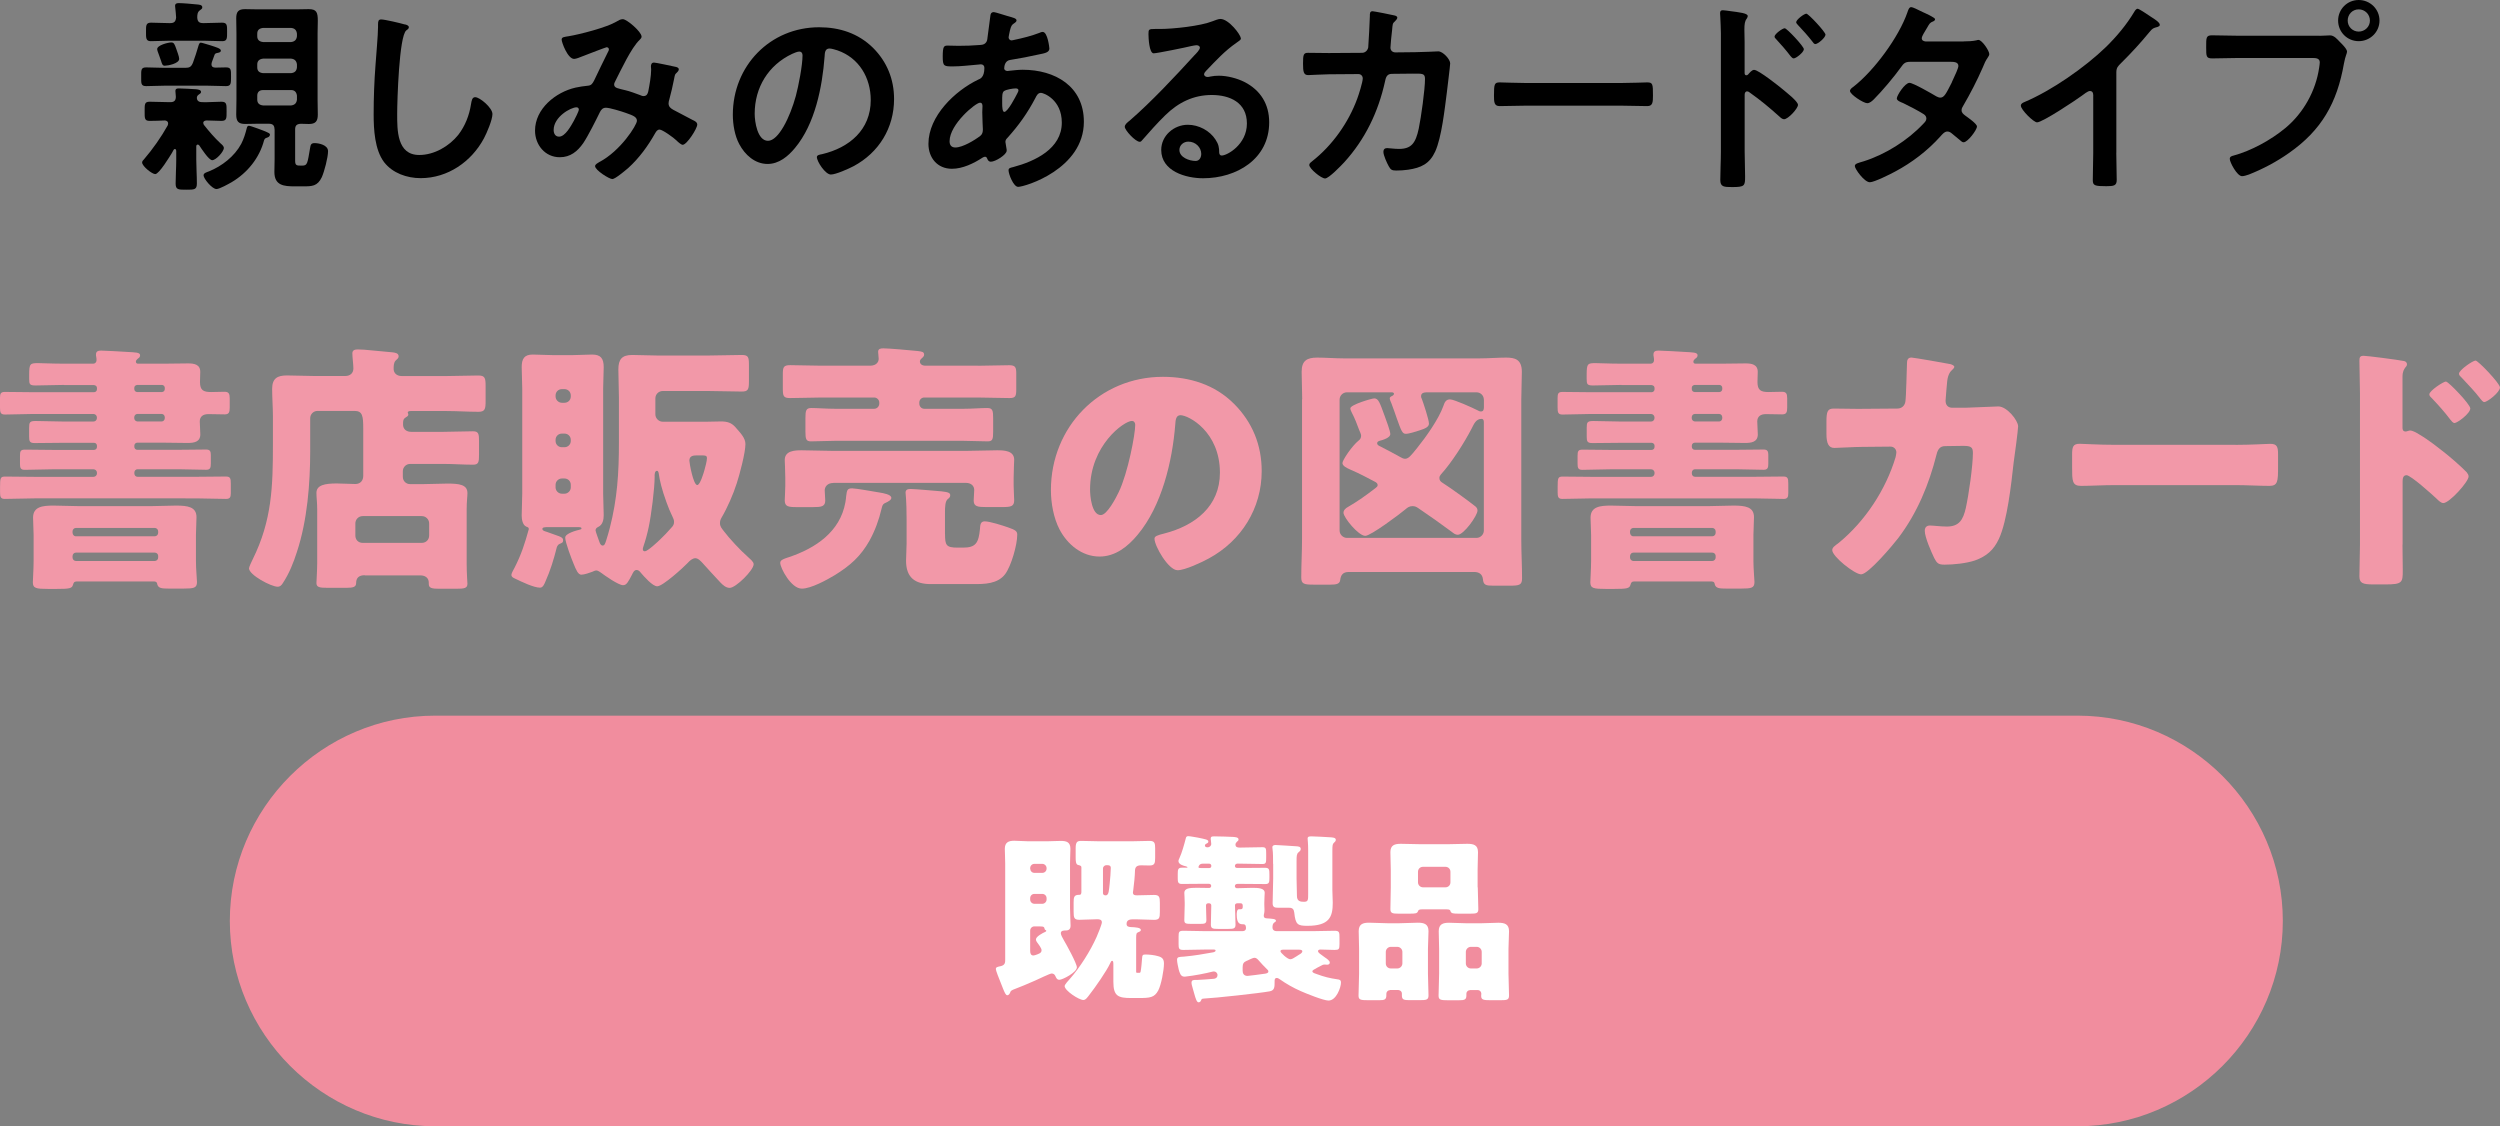 <?xml version="1.0" encoding="UTF-8"?><svg id="_レイヤー_2" xmlns="http://www.w3.org/2000/svg" viewBox="0 0 456.65 205.72"><rect x="0" y="0" width="456.65" height="205.72" fill="#808080" stroke="none"/><defs><style>.cls-1{fill:#f18d9e;}.cls-2{fill:#fff;}.cls-3{fill:#f298a8;}</style></defs><g id="_文字"><path d="M36.69,7.79c.19,0,1.48.42,1.75.49,1.03.34,1.9.57,1.9.95,0,.34-.34.38-.72.46-.19.04-.34.11-.42.3-.19.46-.3.87-.49,1.33-.04.11-.08.3-.08.42,0,.46.3.61.72.61.65,0,1.29-.04,1.94-.04.95,0,.91.49.91,1.71s0,1.71-.91,1.71c-1.14,0-2.24-.08-3.38-.08h-7.87c-1.1,0-2.24.08-3.34.08-.99,0-.91-.53-.91-1.71s-.08-1.71.91-1.71c1.1,0,2.24.08,3.34.08h3.8c.8,0,1.1-.19,1.41-.95.38-.99.68-2.01.99-3.04.08-.23.15-.61.46-.61ZM36.12,26.41c-.19,0-.27.15-.27.34v2.39c0,1.44.11,2.89.11,4.37,0,1.14-.46,1.14-1.94,1.14s-1.94,0-1.94-1.14c0-1.41.11-2.85.11-4.25v-1.75c-.04-.11-.08-.3-.23-.3-.23,0-.3.27-.53.68-.42.68-2.36,3.91-3.08,3.91-.57,0-2.39-1.44-2.39-2.13,0-.23.19-.42.34-.57,1.6-1.86,3.15-4.07,4.33-6.19.04-.15.08-.23.08-.38,0-.34-.27-.49-.57-.53-.87.04-1.98.08-2.81.08-.95,0-.91-.49-.91-1.75s-.04-1.75.91-1.75c1.22,0,2.39.08,3.61.08h.19c.68,0,.99-.3.99-.99,0-.19-.08-.84-.08-1.03,0-.46.3-.49.65-.49.61,0,2.43.11,3.12.15.3.04.91.08.91.49,0,.23-.15.3-.38.46-.23.15-.38.34-.38.61,0,.61.46.8.95.8,1.18.04,2.36-.08,3.53-.08.99,0,.95.49.95,1.75s.04,1.75-.95,1.75c-.19,0-2.43-.08-2.74-.08-.27.04-.57.11-.57.46,0,.15.08.23.11.34.99,1.25,1.94,2.36,3.08,3.42.23.19.57.49.57.8,0,.68-1.44,2.24-2.13,2.24-.61,0-1.98-2.13-2.36-2.7-.08-.08-.15-.15-.3-.15ZM37.11,4.22h.23c1.1,0,2.2-.08,3.23-.08.95,0,.91.53.91,1.67s.04,1.71-.87,1.71c-1.1,0-2.2-.08-3.27-.08h-6.53c-1.1,0-2.17.08-3.27.08-.91,0-.87-.61-.87-1.71s-.04-1.67.91-1.67c1.03,0,2.13.08,3.23.08h.3c.72,0,.99-.3,1.06-1.03-.04-.57-.08-1.14-.15-1.71,0-.11-.04-.27-.04-.38,0-.46.3-.53.68-.53.72,0,2.43.15,3.19.23.42.04,1.1.04,1.1.53,0,.27-.15.34-.46.57-.42.3-.46.8-.46,1.29.04.76.34,1.03,1.06,1.03ZM30.16,12.01c-.46,0-.53-.19-.76-.95-.11-.34-.27-.76-.46-1.29-.08-.19-.23-.61-.23-.8,0-.72,2.01-1.22,2.58-1.22.49,0,.61.34.91,1.18.15.46.53,1.41.53,1.82,0,.87-2.09,1.25-2.58,1.25ZM48.24,25.61c-.84,3.23-3.04,5.96-5.93,7.67-.53.3-2.2,1.25-2.77,1.25-.8,0-2.36-1.9-2.36-2.51,0-.42.61-.57.99-.72,2.36-.95,4.67-2.74,5.89-5.02.49-.95.76-1.86,1.03-2.93.04-.19.15-.38.38-.38.3,0,2.85.95,3.23,1.14.27.11.61.27.61.46,0,.34-.27.49-.53.57-.3.11-.42.15-.53.46ZM50.14,23.63c0-.72-.3-1.03-1.06-1.03h-1.98c-.76,0-1.52.04-2.32.04-1.22,0-1.63-.46-1.63-1.71,0-.87.04-1.79.04-2.7V6.08c0-.91-.04-1.82-.04-2.74,0-1.18.38-1.67,1.6-1.67.8,0,1.56.04,2.36.04h6.99c.76,0,1.52-.04,2.28-.04,1.44,0,1.67.57,1.67,2.13,0,.61-.04,1.37-.04,2.28v12.16c0,.91.04,1.82.04,2.7,0,1.22-.42,1.71-1.63,1.71-.49,0-.99-.04-1.48-.04-.76.04-1.03.34-1.03,1.03v5.74c0,.84.3.87,1.03.87h.27c.95,0,.95-.38,1.44-3.27.08-.53.19-.84.8-.84.8,0,2.47.34,2.47,1.48s-.68,3.72-1.14,4.75c-.8,1.67-1.79,1.67-3.46,1.67h-1.48c-1.98,0-3.72-.15-3.72-2.62,0-.8.04-1.6.04-2.36v-5.43ZM54.24,6.16c-.08-.68-.42-.99-1.06-1.06h-5.13c-.68.08-1.06.38-1.06,1.06v.46c0,.65.38.99,1.06,1.06h5.13c.65-.08.99-.42,1.06-1.06v-.46ZM48.05,10.71c-.68.08-1.06.42-1.06,1.06v.53c0,.68.38.99,1.06,1.06h5.13c.65-.08.99-.38,1.06-1.06v-.53c-.08-.65-.42-.99-1.06-1.06h-5.13ZM48.05,16.45c-.68,0-1.06.38-1.06,1.03v.72c0,.65.38.99,1.06,1.06h5.13c.65-.08.99-.42,1.06-1.06v-.72c-.08-.65-.42-1.03-1.06-1.03h-5.13Z"/><path d="M73.92,4.45c.27.04.76.19.76.53,0,.27-.23.38-.46.57-1.33.99-1.67,13.03-1.67,15.2,0,2.96-.08,7.56,4.03,7.56,2.74,0,5.47-1.6,7.14-3.69,1.25-1.63,2.01-3.57,2.32-5.62.11-.61.19-1.25.76-1.25.84,0,3.15,1.94,3.15,3.08,0,1.06-1.03,3.46-1.56,4.45-2.28,4.26-6.61,7.26-11.55,7.26-2.51,0-5.13-.91-6.69-2.93-1.71-2.28-1.9-5.96-1.9-8.74,0-3,.11-6,.34-9,.11-1.75.46-5.4.46-6.95v-.42c0-.57.04-.95.57-.95.65,0,3.53.68,4.29.91Z"/><path d="M117.2,6.65c0,.27-.19.46-.38.65-1.52,1.44-3.38,5.47-4.41,7.48-.11.23-.23.42-.23.65,0,.68.76.72,2.09,1.06.68.15,1.94.61,2.62.87.19.08.42.19.65.19.57,0,.76-.38.87-.84.23-1.14.53-2.85.53-3.99,0-.19-.04-.38-.04-.57,0-.38.11-.72.57-.72.3,0,3.38.65,3.84.76.27.04.68.15.68.49,0,.27-.3.53-.61.84-.11.11-.23.76-.27.99-.23,1.22-.53,2.43-.84,3.61-.08.23-.15.53-.15.76,0,.61.38.91.87,1.18.76.38,3,1.6,3.53,1.86.34.15.84.38.84.84,0,.72-1.9,3.69-2.66,3.69-.27,0-.84-.49-1.14-.8-.49-.49-2.55-1.98-3.08-1.98-.42,0-.61.34-.8.65-1.33,2.36-2.93,4.56-4.94,6.38-.46.38-2.36,2.01-2.89,2.01-.57,0-3.15-1.63-3.15-2.36,0-.34.49-.57.72-.72,3.95-2.05,6.92-6.8,6.92-7.56,0-.68-.61-.95-2.01-1.44-.76-.27-2.92-.95-3.65-.95-.57,0-.87.34-1.1.8-.72,1.48-2.17,4.37-3.04,5.66-1.06,1.52-2.36,2.58-4.29,2.58-2.7,0-4.52-2.28-4.52-4.86,0-3.99,3.76-7.03,7.41-7.86.72-.15,1.44-.27,2.2-.34.72-.04.91-.46,1.18-.95.84-1.71,1.63-3.46,2.51-5.17.11-.19.19-.34.19-.53,0-.27-.23-.38-.42-.38-.11,0-3.19,1.18-4.45,1.67-.38.15-1.1.46-1.48.46-1.18,0-2.28-3.04-2.28-3.53s.57-.49,1.25-.61c2.09-.34,6.95-1.6,8.74-2.66.34-.19.72-.46,1.18-.46.76,0,3.42,2.32,3.42,3.15ZM105.31,19.6c-1.06,0-4.18,1.75-4.18,4.14,0,.65.3,1.22.99,1.22,1.14,0,2.2-2.01,2.7-2.89.19-.34.91-1.75.91-2.05,0-.19-.11-.42-.42-.42Z"/><path d="M159.47,8.74c2.55,2.55,3.84,5.74,3.84,9.35,0,5.28-2.77,9.8-7.41,12.27-.87.46-3.23,1.52-4.14,1.52-.99,0-2.55-2.36-2.55-3.19,0-.38.57-.46.95-.53,4.98-1.18,8.89-4.45,8.89-9.88,0-4.07-2.13-7.71-6.08-9.08-.34-.11-1.1-.34-1.44-.34-.87,0-.87.84-.91,1.48-.42,5.55-1.75,12.31-5.4,16.68-1.25,1.52-2.93,2.93-5.01,2.93-2.32,0-4.14-1.67-5.17-3.61-.84-1.56-1.18-3.61-1.18-5.4,0-8.89,6.8-15.96,15.77-15.96,3.72,0,7.14,1.1,9.84,3.76ZM144.69,9.84c-4.33,2.05-6.84,6.12-6.84,10.94,0,1.41.49,4.94,2.43,4.94s4.03-4.33,5.09-8.21c.49-1.82,1.22-5.59,1.22-7.41,0-.38-.19-.68-.61-.68-.3,0-.99.27-1.29.42Z"/><path d="M184.05,2.93c1.03.3,1.63.42,1.63.8,0,.23-.23.38-.38.49-.49.3-.61.49-.84,1.41-.04.23-.23,1.03-.23,1.18,0,.3.23.57.53.57.11,0,.46-.08.57-.11,1.44-.3,3.12-.72,4.48-1.25.19-.08.42-.19.65-.19.91,0,1.22,2.89,1.22,3.04,0,.72-.91.87-1.86,1.06-1.48.34-3.84.8-5.36,1.03-.87.15-1.03,1.1-1.03,1.52,0,.34.34.49.61.49.08,0,.19-.04.3-.04.76-.08,1.71-.19,2.47-.19,5.89,0,11.17,3,11.17,9.5,0,8.62-10.75,11.89-12.01,11.89-.84,0-1.75-2.32-1.75-3.04,0-.42.42-.46.84-.57,3.99-1.06,8.89-3.34,8.89-8.13,0-4.22-3.34-5.43-3.8-5.43-.57,0-.8.49-1.03.95-1.44,2.74-3,4.94-5.09,7.26-.23.23-.38.42-.38.76,0,.11.19,1.22.23,1.41v.19c0,.72-2.05,2.01-2.89,2.01-.34,0-.53-.23-.65-.53-.08-.19-.15-.38-.42-.38-.15,0-.27.08-.42.15-1.63,1.06-3.65,2.05-5.62,2.05-2.66,0-4.29-2.01-4.29-4.56,0-5.05,4.83-9.69,9.12-11.74.23-.11,1.1-.3,1.1-2.13,0-.42-.27-.65-.65-.65-.15,0-.68.08-.84.08-1.41.11-2.81.3-4.22.3-1.67,0-1.9,0-1.9-1.79,0-1.9.23-2.01.91-2.01.65,0,1.29.04,1.98.04,1.29,0,2.58-.04,3.88-.15.38-.04.72-.04,1.03-.34s.34-.65.38-1.03c.19-1.33.34-2.66.53-4.03.04-.34.19-.61.61-.61.27,0,2.09.61,2.51.72ZM173.45,25.8c0,.72.34,1.14,1.06,1.14,1.33,0,3.53-1.33,4.56-2.13.38-.3.46-.72.46-1.18,0-.34-.11-1.94-.11-3.12,0-.38.04-.76.04-1.1s-.08-.65-.46-.65c-.8,0-5.55,3.95-5.55,7.03ZM183.44,16.6c-.42.27-.38,1.03-.38,1.86v.46c0,.61.04,1.52.38,1.52.65,0,2.05-2.74,2.36-3.34.08-.15.23-.42.23-.61,0-.27-.27-.34-.49-.34-.53,0-1.67.19-2.09.46Z"/><path d="M226.67,7.03c0,.27-.42.49-.84.8-2.13,1.48-3.72,3.23-5.51,5.09-.15.15-.38.42-.38.65,0,.3.3.49.65.49.15,0,.34-.04.49-.08.49-.11,1.06-.15,1.56-.15,1.52,0,3.31.46,4.67,1.14,2.96,1.52,4.52,4.07,4.52,7.37,0,6.72-5.96,10.22-12.08,10.22-3.15,0-7.64-1.29-7.64-5.17,0-2.62,2.32-4.6,4.86-4.6,1.98,0,3.99,1.06,5.05,2.7.57.87.68,1.44.68,2.43.04.27.15.49.46.49.99,0,4.6-2.01,4.6-5.85s-3.12-5.21-6.42-5.21-6.08,1.33-8.51,3.72c-1.48,1.44-2.85,3-4.22,4.56-.11.15-.23.27-.42.27-.8,0-2.74-2.13-2.74-2.74,0-.46.57-.87.91-1.14,3.91-3.38,8.32-8.09,11.82-11.93.3-.3.99-.99.99-1.37,0-.34-.34-.46-.65-.46-.19,0-.68.11-.91.15-.91.23-6.27,1.33-6.88,1.33-.83,0-.95-2.85-.95-3.5,0-.87.04-.95,1.18-.95h.91c2.43,0,7.41-.53,9.61-1.41.42-.15,1.03-.42,1.44-.42,1.52,0,3.72,2.89,3.72,3.53ZM217.06,25.87c-.84,0-1.63.61-1.63,1.52,0,1.37,1.82,2.01,2.96,2.01.72,0,1.03-.68,1.03-1.29,0-1.18-1.03-2.24-2.36-2.24Z"/><path d="M248.78,9.65c.57,0,1.03-.42,1.14-.99.08-.76.27-4.83.3-5.74,0-.38-.04-.87.49-.87.23,0,3.57.65,3.95.76.23.04.57.15.57.42,0,.23-.27.49-.42.65-.46.42-.42.46-.53,1.63-.08.53-.3,2.81-.3,3.19,0,.53.38.87.91.87l3.65-.04c1.1,0,4.14-.15,4.18-.15.84,0,2.17,1.44,2.17,2.2,0,.38-.53,4.6-.61,5.32-.38,2.93-.95,8.21-2.13,10.79-1.03,2.24-2.58,2.96-4.94,3.31-.72.11-1.52.15-2.2.15-.76,0-.99-.15-1.33-.76s-.99-2.01-.99-2.66c0-.42.23-.68.68-.68.38,0,1.25.15,2.17.15,2.24,0,3.04-1.03,3.61-3.72.42-2.01,1.14-7.1,1.14-9.08,0-1.03-.53-.95-2.24-.95l-3.84.04c-.95,0-1.1.8-1.22,1.37-1.22,5.55-3.61,10.56-7.45,14.78-.53.57-2.81,2.96-3.5,2.96-.72,0-2.89-1.79-2.89-2.47,0-.3.3-.49.53-.68,3.69-2.89,6.65-7.07,8.25-11.47.27-.72.99-3,.99-3.65,0-.46-.34-.8-.8-.8l-5.36.04c-1.03,0-3.31.15-3.8.15-.84,0-.95-.61-.95-2.09,0-1.63.08-1.98.91-1.98,1.25,0,2.55.04,3.8.04l6.04-.04Z"/><path d="M296.16,15.16c1.75,0,4.22-.11,4.71-.11,1.03,0,1.06.3,1.06,2.39,0,1.22-.04,1.94-1.03,1.94-1.6,0-3.19-.08-4.75-.08h-17.48c-1.56,0-3.15.08-4.75.08-.99,0-1.03-.72-1.03-1.9,0-2.13.08-2.43,1.06-2.43.49,0,3.12.11,4.71.11h17.48Z"/><path d="M320.44,12.77c.76,0,4.56,3,5.32,3.65.53.46,2.66,2.09,2.66,2.74s-1.79,2.62-2.55,2.62c-.3,0-.61-.27-.84-.49-2.05-1.82-3.27-2.85-5.51-4.45-.11-.08-.23-.15-.38-.15-.34,0-.46.3-.46.61v10.37c0,1.52.08,3,.08,4.52,0,1.75-.04,1.98-2.36,1.98-1.52,0-2.17-.04-2.17-1.29,0-1.71.11-3.42.11-5.13V6.08c0-.99-.08-2.01-.11-2.96,0-.19-.04-.53-.04-.68,0-.38.11-.57.49-.57.23,0,1.03.11,1.29.15,1.71.23,3.27.38,3.27.91,0,.15-.11.38-.19.49-.34.42-.42.99-.42,2.01,0,.57.04,1.29.04,2.24v5.7c0,.3.19.38.3.38.15,0,.23-.04.34-.15.27-.3.68-.84,1.1-.84ZM329.49,9c0,.53-1.41,1.67-1.86,1.67-.23,0-.42-.27-.57-.42-.8-1.06-1.67-2.05-2.58-3.04-.19-.19-.34-.34-.34-.53,0-.46,1.44-1.52,1.86-1.52.38,0,3.5,3.31,3.5,3.84ZM333.44,6.34c0,.53-1.37,1.71-1.86,1.71-.23,0-.42-.3-.53-.46-.8-1.03-1.75-2.09-2.62-3-.15-.19-.34-.34-.34-.53,0-.46,1.44-1.56,1.86-1.56.38,0,3.5,3.34,3.5,3.84Z"/><path d="M358.68,7.56c.76,0,1.67-.04,2.32-.19.11-.04.27-.08.38-.08.65,0,1.98,1.98,1.98,2.58,0,.23-.11.38-.23.57-.46.68-.65,1.1-.95,1.86-1.06,2.43-2.28,4.79-3.61,7.07-.15.23-.27.46-.27.76,0,.49.34.72.68.99.46.34,2.13,1.48,2.13,1.98,0,.65-1.71,2.89-2.43,2.89-.23,0-.42-.15-.57-.3-.53-.46-1.03-.84-1.56-1.29-.23-.19-.49-.38-.84-.38-.53,0-.95.53-1.29.91-2.36,2.62-5.21,4.79-8.28,6.42-.84.46-3.8,1.94-4.6,1.94-.99,0-2.74-2.43-2.74-2.96,0-.46.65-.57,1.63-.87,3.95-1.25,8.02-3.8,10.87-6.84.27-.27.57-.57.57-.95s-.19-.61-.46-.8c-.87-.57-2.85-1.6-3.8-2.05-.38-.15-1.14-.42-1.14-.84,0-.53,1.48-2.85,2.32-2.85.65,0,4.14,2.01,4.9,2.47.23.11.46.23.72.23.72,0,1.06-.72,2.09-2.74.04-.11.11-.3.23-.53.38-.8.99-2.13.99-2.51,0-.8-.99-.76-1.56-.76h-7.26c-.91,0-1.18.3-1.67.99-1.25,1.75-3.42,4.33-4.94,5.85-.3.3-.76.72-1.22.72-.68,0-3.15-1.6-3.15-2.24,0-.3.34-.57.57-.72,3.8-2.93,8.36-9.12,9.92-13.64.11-.3.27-.95.68-.95.3,0,1.06.38,2.13.91.34.15,2.24.99,2.24,1.29,0,.23-.19.34-.38.42-.57.23-.61.34-1.14,1.25-.15.27-.34.61-.61,1.03-.11.23-.3.53-.3.8,0,.38.34.53.68.57h6.95Z"/><path d="M386.56,27.89c0,1.67.08,3.34.08,4.98,0,1.03-.49,1.14-1.9,1.14-2.09,0-2.47-.11-2.47-1.1,0-1.63.08-3.27.08-4.9v-10.33c0-.23.11-1.06-.61-1.06-.38,0-1.18.65-1.48.87-1.14.84-7.18,4.86-8.17,4.86-.65,0-2.96-2.32-2.96-3.04,0-.38.34-.53.61-.65,4.98-2.09,11.09-6.35,14.93-10.07,1.98-1.94,3.76-4.07,5.17-6.42.11-.19.34-.57.61-.57s1.44.8,2.58,1.56c.42.27,1.48.91,1.48,1.37,0,.23-.19.3-.38.38-.84.23-.95.27-1.48.91-1.82,2.2-3.19,3.69-5.21,5.7-.57.57-.87.84-.87,1.71v14.67Z"/><path d="M423.7,6.54c.65,0,1.56-.08,1.9-.08.76,0,1.33.72,1.82,1.22.34.34,1.29,1.25,1.29,1.75,0,.34-.3.72-.57,2.2-1.25,7.14-4.07,12.16-10.07,16.34-2.2,1.56-4.79,2.93-7.29,3.91-.34.11-.87.3-1.25.3-.91,0-2.24-2.55-2.24-3.15,0-.42.34-.53.68-.61,3.23-.87,6.84-2.85,9.46-5.02,3.31-2.74,5.58-6.8,6.19-11.06.04-.27.11-.72.11-.95,0-.72-.65-.8-1.33-.8h-13.53c-1.6,0-3.15.08-4.75.08-1.14,0-1.14-.34-1.14-2.05s-.04-2.17,1.06-2.17c1.63,0,3.27.08,4.9.08h14.74ZM434.64,3.76c0,2.09-1.71,3.76-3.8,3.76s-3.76-1.67-3.76-3.76,1.67-3.76,3.76-3.76,3.8,1.67,3.8,3.76ZM428.83,3.76c0,1.14.91,2.01,2.01,2.01s2.05-.87,2.05-2.01-.91-2.05-2.05-2.05-2.01.91-2.01,2.05Z"/><path class="cls-3" d="M11.71,70.31c-1.73,0-3.5.1-5.23.1-1.06,0-1.15-.24-1.15-1.2v-.77c0-2.06.19-2.11,1.68-2.11.91,0,2.4.1,4.71.1h5.33c.34,0,.58-.29.58-.62,0-.14,0-.43-.05-.62-.05-.14-.05-.29-.05-.43,0-.62.43-.72.96-.72s4.03.19,4.7.24c1.49.1,2.4.05,2.4.62,0,.29-.19.48-.43.62-.14.1-.34.34-.34.53,0,.24.14.38.38.38h4.85c1.44,0,2.88-.05,4.32-.05,1.1,0,2.21.19,2.21,1.54,0,.62-.05,1.25-.05,1.87,0,1.49.62,1.82,2.02,1.82.82,0,1.63-.05,2.45-.05.77,0,.96.34.96,1.2v1.68c0,.86-.14,1.25-.91,1.25-1.01,0-2.02-.05-2.98-.05s-1.58.43-1.58,1.34c0,.82.1,1.58.1,2.35,0,1.44-1.2,1.58-2.35,1.58-1.39,0-2.78-.05-4.18-.05h-4.99c-.29,0-.53.24-.53.53v.24c0,.29.24.53.53.53h7.54c1.68,0,3.36-.05,5.04-.05.72,0,.86.34.86,1.01v1.54c0,.77-.1,1.15-.86,1.15-1.68,0-3.36-.1-5.04-.1h-7.49c-.34,0-.58.29-.58.62v.14c0,.34.24.62.58.62h10.71c1.82,0,3.6-.05,5.42-.05.82,0,.91.34.91,1.3v1.78c0,.72-.19,1.01-.86,1.01-1.82,0-3.65-.1-5.47-.1H6.34c-1.82,0-3.65.1-5.47.1-.77,0-.86-.38-.86-1.25v-.91c0-1.63.05-1.92.91-1.92,1.82,0,3.65.05,5.42.05h10.75c.34,0,.62-.29.62-.62v-.14c0-.34-.29-.62-.62-.62h-7.54c-1.68,0-3.36.1-5.04.1-.77,0-.86-.38-.86-1.15v-1.39c0-.86.1-1.15.91-1.15,1.68,0,3.31.05,4.99.05h7.63c.29,0,.53-.24.53-.53v-.24c0-.29-.24-.53-.53-.53h-5.47c-1.78,0-3.55.05-5.33.05-.96,0-1.06-.29-1.06-1.2v-1.58c0-1.01.1-1.25,1.2-1.25,1.73,0,3.46.1,5.18.1h5.38c.34,0,.62-.29.62-.62v-.14c0-.34-.29-.62-.62-.62H5.9c-1.68,0-3.31.1-4.99.1-.82,0-.91-.38-.91-1.3v-1.73c0-.82.14-1.1.91-1.1,1.68,0,3.31.05,4.99.05h11.28c.29,0,.53-.24.53-.53v-.24c0-.29-.19-.48-.53-.53h-5.47ZM13.92,106.22c-.38,0-.48.24-.58.58-.19.67-.58.77-2.93.77h-1.63c-2.16,0-2.78-.1-2.78-1.2,0-.43.14-2.5.14-3.89v-4.75c0-1.06-.1-2.11-.1-3.17,0-2.02,1.73-2.21,3.74-2.21,1.54,0,3.02.1,4.56.1h13.3c1.49,0,2.98-.1,4.51-.1,2.16,0,3.74.24,3.74,2.11,0,1.1-.1,2.16-.1,3.26v4.75c0,1.54.19,3.31.19,3.84,0,1.1-.58,1.2-2.45,1.2h-2.74c-1.2,0-1.87-.05-2.06-.77-.05-.34-.14-.48-.53-.53h-14.3ZM13.25,97.34c.05.34.24.62.62.62h14.4c.34,0,.62-.29.62-.62v-.29c0-.34-.29-.62-.62-.62h-14.4c-.34,0-.62.29-.62.62v.29ZM13.25,101.85c0,.34.29.62.62.62h14.4c.34,0,.62-.29.62-.62v-.29c0-.38-.29-.62-.62-.62h-14.4c-.34,0-.58.24-.62.62v.29ZM25.06,70.31c-.34.05-.53.24-.53.53v.24c0,.29.24.53.53.53h4.51c.29,0,.53-.24.53-.53v-.24c0-.29-.24-.53-.53-.53h-4.51ZM29.52,76.99c.34,0,.58-.29.58-.62v-.14c0-.34-.24-.62-.58-.62h-4.42c-.34,0-.58.29-.58.62v.14c0,.34.24.58.58.62h4.42Z"/><path class="cls-3" d="M66.63,105.07c-1.01,0-1.58.43-1.58,1.44,0,.72-.58.86-1.73.86h-3.5c-1.44,0-2.02-.1-2.02-.86,0-.43.14-2.35.14-3.7v-9.79c0-1.25-.14-2.11-.14-2.98,0-1.44,1.54-1.73,3.7-1.73,1.15,0,2.3.1,3.41.1.91,0,1.44-.62,1.44-1.49v-8.64c0-2.3-.14-3.22-1.58-3.22h-6.77c-.77,0-1.34.62-1.34,1.34v5.95c0,6-.53,12.67-2.4,18.39-.62,1.97-1.44,4.03-2.59,5.76-.24.38-.48.67-.96.67-1.2,0-5.23-2.16-5.23-3.36,0-.24.53-1.34.67-1.63,3.55-7.15,3.7-13.39,3.7-21.12v-4.99c0-1.68-.14-3.36-.14-5.04,0-1.92.96-2.45,2.69-2.45s3.31.1,4.95.1h5.71c.91,0,1.49-.53,1.49-1.39,0-.67-.19-2.06-.19-2.74,0-.62.48-.72,1.01-.72.34,0,.86.05,1.2.05,1.73.19,3.41.29,5.14.48.43.05,1.1.14,1.1.72,0,.34-.19.43-.53.77-.38.38-.38,1.01-.38,1.54,0,.62.43,1.3,1.49,1.3h8.21c1.92,0,3.84-.1,5.76-.1,1.25,0,1.34.48,1.34,1.97v2.69c0,1.44-.1,1.97-1.3,1.97-1.92,0-3.89-.14-5.81-.14h-6.58c-.1,0-.53,0-.53.29,0,.14.1.14.1.34,0,.29-.19.34-.53.58-.38.24-.43.48-.43,1.25,0,.86.62,1.34,1.49,1.34h5.91c1.78,0,3.6-.1,5.38-.1,1.01,0,1.1.48,1.1,1.78v2.5c0,1.39-.1,1.82-1.1,1.82-1.78,0-3.6-.14-5.38-.14h-6.1c-.77,0-1.34.62-1.34,1.34v1.01c0,.77.58,1.34,1.34,1.34h2.35c1.49,0,2.98-.1,4.46-.1,2.16,0,3.65.19,3.65,1.73,0,.67-.14,1.54-.14,2.98v9.94c0,1.78.14,3.41.14,3.65,0,.82-.58.91-2.02.91h-3.12c-1.3,0-1.92-.1-1.92-.86v-.24c0-.91-.67-1.34-1.54-1.34h-10.13ZM77.05,99.16c.77,0,1.34-.58,1.34-1.34v-2.21c0-.72-.58-1.34-1.34-1.34h-10.8c-.77,0-1.34.62-1.34,1.34v2.21c0,.77.53,1.34,1.34,1.34h10.8Z"/><path class="cls-3" d="M113.05,72.57c0-1.68-.1-3.41-.1-5.09,0-1.87.67-2.64,2.54-2.64,1.54,0,3.07.1,4.61.1h9.31c2.02,0,4.03-.1,6.05-.1,1.2,0,1.34.34,1.34,1.78v2.98c0,1.49-.1,1.92-1.3,1.92-2.02,0-4.08-.1-6.1-.1h-8.35c-.72,0-1.34.58-1.34,1.34v2.93c0,.72.62,1.34,1.34,1.34h8.11c.86,0,1.73-.05,2.54-.05,1.15,0,1.92.24,2.64,1.06.86,1.01,1.82,1.92,1.82,3.07,0,1.58-1.06,5.57-1.58,7.15-.62,1.97-1.73,4.51-2.78,6.29-.19.34-.29.58-.29,1.01,0,.62.29.91.77,1.54.91,1.2,2.88,3.36,4.37,4.66.34.34,1.01.82,1.01,1.3,0,1.1-3.26,4.32-4.37,4.32-.67,0-1.2-.48-1.63-.91-.62-.67-2.78-2.98-3.26-3.55-.34-.38-.86-.96-1.39-.96s-1.06.48-1.39.86c-.82.86-4.56,4.27-5.57,4.27-.86,0-2.4-1.78-2.98-2.45-.19-.24-.43-.53-.77-.53-.48,0-.67.48-.86.86-.67,1.25-.96,1.92-1.63,1.92-.86,0-3.36-1.78-4.13-2.35-.24-.14-.48-.34-.77-.34-.24,0-.48.14-.72.24-.53.19-1.44.53-2.02.53s-.96-.91-1.39-1.97c-.38-.91-1.54-3.94-1.54-4.8,0-.77,2.02-1.3,2.59-1.44.24-.05.38-.1.38-.24,0-.24-.29-.24-.86-.24h-5.18c-.77,0-1.1.05-1.1.34s.43.43.67.48c.24.1,2.02.72,2.3.82.34.14.82.29.82.77,0,.43-.24.48-.67.67-.24.1-.38.34-.48.58-.58,2.3-1.15,4.18-2.11,6.34-.19.43-.43,1.06-.96,1.06-1.15,0-3.41-1.1-4.51-1.63-.43-.19-.72-.34-.72-.72,0-.29.43-1.01.58-1.3,1.25-2.45,1.87-4.42,2.59-7.01v-.1c0-.24-.19-.29-.43-.38-.72-.29-.86-1.39-.86-2.06,0-1.3.1-2.64.1-3.94v-19.25c0-1.3-.1-2.59-.1-3.89,0-1.54.48-2.3,2.02-2.3,1.2,0,2.35.1,3.55.1h3.84c1.15,0,2.3-.1,3.46-.1,1.58,0,2.11.72,2.11,2.3,0,1.3-.1,2.59-.1,3.89v19.25c0,1.3.1,2.59.1,3.89,0,.86-.19,1.78-1.01,2.16-.29.14-.48.34-.48.62,0,.19.53,1.63.72,2.16.1.24.24.62.58.62.38,0,.48-.48.62-.86.24-.77.48-1.54.67-2.3,1.39-5.38,1.68-10.13,1.68-15.65v-8.26ZM104.26,72.23c0-.67-.53-1.15-1.15-1.15h-.48c-.62,0-1.15.48-1.15,1.15v.19c0,.62.53,1.15,1.15,1.15h.48c.62,0,1.15-.48,1.15-1.15v-.19ZM104.26,80.35c0-.67-.53-1.15-1.15-1.15h-.48c-.62,0-1.15.48-1.15,1.15v.19c0,.67.53,1.15,1.15,1.15h.48c.62,0,1.15-.48,1.15-1.15v-.19ZM104.26,88.55c0-.67-.53-1.15-1.15-1.15h-.48c-.62,0-1.15.53-1.15,1.15v.48c0,.62.53,1.15,1.15,1.15h.48c.62,0,1.15-.53,1.15-1.15v-.48ZM119.58,87.02c0,2.21-.62,7.1-1.1,9.31-.24,1.15-.58,2.4-.96,3.5-.1.29-.1.38-.1.53,0,.24.19.34.38.34.48,0,2.35-1.73,2.78-2.16.86-.82,1.3-1.3,2.06-2.16.34-.34.48-.62.48-1.06,0-.38-.14-.62-.29-.96-.34-.67-.86-1.92-1.1-2.64-.86-2.35-1.25-4.08-1.39-5.14-.05-.29-.1-.58-.34-.58-.43,0-.43.72-.43,1.01ZM127.26,83.18c-.72,0-1.34.14-1.34.96,0,.43.72,4.46,1.44,4.46.53,0,1.2-2.3,1.34-2.83.14-.48.43-1.58.43-2.06,0-.53-.24-.53-1.39-.53h-.48Z"/><path class="cls-3" d="M158.84,98.73c-1.63,2.88-3.5,4.56-6.38,6.34-1.44.86-4.32,2.45-6,2.45-1.97,0-3.94-3.79-3.94-4.7,0-.48.48-.67,1.15-.91l.43-.14c4.85-1.63,9.36-4.61,10.32-10.03.1-.58.1-.72.14-1.1.14-1.1.19-1.44,1.1-1.44.67,0,4.13.62,5.04.77.58.1,2.11.34,2.11.96,0,.38-.48.67-1.25,1.01-.29.14-.43.48-.53.96-.48,2.06-1.2,4.03-2.21,5.86ZM178.62,66.81c1.92,0,3.79-.1,5.71-.1,1.15,0,1.3.38,1.3,1.54v2.88c0,1.25-.14,1.58-1.25,1.58-1.92,0-3.84-.1-5.76-.1h-9.79c-.53,0-.91.43-.91.91v.19c0,.53.38.96.91.96h7.15c1.58,0,3.17-.14,4.37-.14.96,0,1.06.48,1.06,1.87v2.4c0,1.44-.1,1.82-1.01,1.82-1.49,0-2.98-.1-4.42-.1h-23.43c-1.49,0-2.93.1-4.42.1-.91,0-1.01-.43-1.01-1.82v-2.4c0-1.39.1-1.87,1.06-1.87,1.2,0,2.78.14,4.37.14h7.15c.48,0,.91-.43.91-.96v-.19c0-.48-.43-.91-.91-.91h-9.65c-1.92,0-3.84.1-5.76.1-1.2,0-1.3-.38-1.3-1.78v-2.5c0-1.34.1-1.73,1.34-1.73,1.87,0,3.79.1,5.71.1h8.88c1.2,0,1.58-.72,1.58-1.25,0-.29-.1-1.06-.1-1.3,0-.58.53-.62.96-.62.91,0,4.9.34,6.19.48.82.1,1.25.14,1.25.67,0,.19-.05.29-.19.43-.34.34-.58.48-.58.82,0,.38.29.77,1.01.77h9.55ZM152.22,88.22c-1.2,0-1.58.82-1.58,1.34,0,.38.1,1.49.1,1.87,0,1.1-.72,1.2-2.26,1.2h-2.93c-1.58,0-2.21-.1-2.21-1.25,0-.67.1-1.58.1-2.64v-1.49c0-1.34-.1-2.78-.1-3.22,0-1.73,1.87-1.78,3.12-1.78,1.78,0,3.5.1,5.28.1h25.11c1.78,0,3.5-.1,5.28-.1,1.25,0,3.12.05,3.12,1.73,0,.53-.1,1.87-.1,3.26v1.49c0,.96.1,1.97.1,2.64,0,1.15-.62,1.25-2.21,1.25h-2.93c-1.54,0-2.26-.1-2.26-1.2,0-.43.1-1.54.1-1.92,0-.62-.43-1.3-1.54-1.3h-24.19ZM172.62,97.53c0,2.06.19,2.5,2.3,2.5h1.01c2.3,0,2.83-.86,3.07-3.41.05-.67.05-1.39.86-1.39.96,0,3.31.77,4.27,1.1,1.39.48,1.68.72,1.68,1.34,0,1.87-1.1,5.71-2.21,7.2-1.39,1.82-3.79,1.82-5.86,1.82h-7.73c-2.88,0-4.51-1.2-4.51-4.27,0-.86.1-2.21.1-3.17v-4.32c0-3.65-.19-4.66-.19-4.94,0-.62.48-.67.96-.67.67,0,4.66.34,5.62.43,1.25.14,1.58.29,1.58.72,0,.34-.19.48-.48.72-.43.38-.48,1.34-.48,2.5v3.84Z"/><path class="cls-3" d="M225.37,73.72c3.41,3.41,5.09,7.58,5.09,12.34,0,6.77-3.7,12.72-9.65,15.94-1.2.67-4.37,2.16-5.71,2.16-1.68,0-4.22-4.42-4.22-5.76,0-.43.43-.62,1.82-.96,5.57-1.44,10.13-4.94,10.13-11.09,0-7.54-5.76-10.51-7.2-10.51-.82,0-.91.86-.96,1.73-.53,6.67-2.45,14.83-6.87,20.11-1.78,2.16-4.08,3.98-6.96,3.98-3.22,0-5.86-2.21-7.3-4.94-1.1-2.11-1.58-4.85-1.58-7.2,0-11.52,8.88-20.69,20.45-20.69,4.9,0,9.5,1.44,12.96,4.9ZM199.11,89.42c0,1.15.29,4.66,1.97,4.66,1.15,0,2.78-3.17,3.26-4.18,1.68-3.46,3.02-10.56,3.02-12.29,0-.38-.19-.72-.62-.72-1.39,0-7.63,4.42-7.63,12.53Z"/><path class="cls-3" d="M237.86,72.95c0-1.68-.1-3.36-.1-5.04,0-2.02.96-2.59,2.83-2.59,1.58,0,3.17.14,4.75.14h25.06c1.54,0,3.12-.14,4.7-.14s2.88.29,2.88,2.59c0,1.68-.1,3.36-.1,5.04v25.68c0,2.35.14,4.7.14,7.01,0,1.2-.48,1.34-2.21,1.34h-3.02c-1.39,0-1.82-.1-1.92-1.2-.1-.91-.72-1.3-1.58-1.3h-22.95c-1.01,0-1.44.53-1.54,1.49-.1.72-.77.82-1.78.82h-3.12c-1.73,0-2.21-.14-2.21-1.3,0-2.35.14-4.66.14-7.01v-25.54ZM271.04,73c0-.77-.62-1.34-1.34-1.34h-8.83c-.58,0-1.3,0-1.3.72,0,.19.05.34.14.48.29.77,1.3,3.79,1.3,4.51,0,.62-.67.91-1.73,1.25-.62.19-1.87.62-2.5.62s-.82-.53-1.63-2.78c-.24-.72-.58-1.68-1.01-2.83-.1-.19-.29-.67-.29-.86,0-.29.38-.43.58-.53.1-.05.19-.19.19-.29,0-.29-.29-.29-.53-.29h-8.06c-.72,0-1.34.58-1.34,1.34v23.91c0,.72.62,1.34,1.34,1.34h23.67c.72,0,1.34-.62,1.34-1.34v-19.68c0-.29,0-.72-.43-.72-1.01,0-1.39.96-1.78,1.73-1.34,2.59-3.65,6.24-5.62,8.4-.19.24-.29.38-.29.67,0,.48.24.67.62.91,1.3.82,4.56,3.17,5.76,4.13.34.24.58.48.58.91,0,.91-2.5,4.42-3.6,4.42-.48,0-.77-.29-1.1-.53-2.02-1.49-4.03-2.93-6.1-4.32-.34-.24-.62-.38-1.06-.38-.58,0-.91.24-1.3.58-1.01.86-6.34,4.85-7.34,4.85-1.25,0-3.98-3.36-3.98-4.22,0-.48.43-.86.82-1.06,1.82-1.06,3.36-2.16,5.04-3.46.19-.14.38-.29.38-.53,0-.29-.19-.43-.43-.58-1.63-.82-2.35-1.3-4.66-2.3-.53-.24-1.34-.62-1.34-1.15s1.73-3.12,2.98-4.13c.29-.19.43-.53.43-.86,0-.29-.24-.77-.34-1.01-.34-.96-.86-2.26-1.34-3.17-.1-.19-.29-.58-.29-.82,0-.67,3.94-1.82,4.37-1.82.77,0,1.01.77,1.92,3.26.24.67,1.01,2.69,1.01,3.26,0,.67-1.3,1.06-2.02,1.25-.24.1-.38.19-.38.43,0,.34.38.48.67.62.82.43,2.88,1.49,3.6,1.92.24.14.53.29.82.29.62,0,1.06-.53,2.21-1.97,1.63-2.02,3.94-5.28,4.8-7.68.19-.58.43-1.2,1.2-1.2s4.22,1.58,5.09,2.02c.14.1.34.19.58.19.53,0,.53-.53.53-.91v-1.25Z"/><path class="cls-3" d="M296.2,70.31c-1.73,0-3.5.1-5.23.1-1.06,0-1.15-.24-1.15-1.2v-.77c0-2.06.19-2.11,1.68-2.11.91,0,2.4.1,4.71.1h5.33c.34,0,.58-.29.58-.62,0-.14,0-.43-.05-.62-.05-.14-.05-.29-.05-.43,0-.62.43-.72.96-.72s4.03.19,4.7.24c1.49.1,2.4.05,2.4.62,0,.29-.19.48-.43.62-.14.1-.34.34-.34.53,0,.24.14.38.38.38h4.85c1.44,0,2.88-.05,4.32-.05,1.1,0,2.21.19,2.21,1.54,0,.62-.05,1.25-.05,1.87,0,1.49.62,1.82,2.02,1.82.82,0,1.63-.05,2.45-.05.77,0,.96.34.96,1.2v1.68c0,.86-.14,1.25-.91,1.25-1.01,0-2.02-.05-2.98-.05s-1.58.43-1.58,1.34c0,.82.1,1.58.1,2.35,0,1.44-1.2,1.58-2.35,1.58-1.39,0-2.78-.05-4.18-.05h-4.99c-.29,0-.53.24-.53.53v.24c0,.29.24.53.53.53h7.54c1.68,0,3.36-.05,5.04-.05.72,0,.86.34.86,1.01v1.54c0,.77-.1,1.15-.86,1.15-1.68,0-3.36-.1-5.04-.1h-7.49c-.34,0-.58.29-.58.62v.14c0,.34.24.62.58.62h10.71c1.82,0,3.6-.05,5.42-.05.82,0,.91.34.91,1.3v1.78c0,.72-.19,1.01-.86,1.01-1.82,0-3.65-.1-5.47-.1h-29.47c-1.82,0-3.65.1-5.47.1-.77,0-.86-.38-.86-1.25v-.91c0-1.63.05-1.92.91-1.92,1.82,0,3.65.05,5.42.05h10.75c.34,0,.62-.29.62-.62v-.14c0-.34-.29-.62-.62-.62h-7.54c-1.68,0-3.36.1-5.04.1-.77,0-.86-.38-.86-1.15v-1.39c0-.86.1-1.15.91-1.15,1.68,0,3.31.05,4.99.05h7.63c.29,0,.53-.24.53-.53v-.24c0-.29-.24-.53-.53-.53h-5.47c-1.78,0-3.55.05-5.33.05-.96,0-1.06-.29-1.06-1.2v-1.58c0-1.01.1-1.25,1.2-1.25,1.73,0,3.46.1,5.18.1h5.38c.34,0,.62-.29.62-.62v-.14c0-.34-.29-.62-.62-.62h-11.18c-1.68,0-3.31.1-4.99.1-.82,0-.91-.38-.91-1.3v-1.73c0-.82.14-1.1.91-1.1,1.68,0,3.31.05,4.99.05h11.28c.29,0,.53-.24.53-.53v-.24c0-.29-.19-.48-.53-.53h-5.47ZM298.41,106.22c-.38,0-.48.24-.58.58-.19.67-.58.77-2.93.77h-1.63c-2.16,0-2.78-.1-2.78-1.2,0-.43.14-2.5.14-3.89v-4.75c0-1.06-.1-2.11-.1-3.17,0-2.02,1.73-2.21,3.74-2.21,1.54,0,3.02.1,4.56.1h13.3c1.49,0,2.98-.1,4.51-.1,2.16,0,3.74.24,3.74,2.11,0,1.1-.1,2.16-.1,3.26v4.75c0,1.54.19,3.31.19,3.84,0,1.1-.58,1.2-2.45,1.2h-2.74c-1.2,0-1.87-.05-2.06-.77-.05-.34-.14-.48-.53-.53h-14.3ZM297.74,97.34c.05.34.24.62.62.62h14.4c.34,0,.62-.29.62-.62v-.29c0-.34-.29-.62-.62-.62h-14.4c-.34,0-.62.29-.62.62v.29ZM297.74,101.85c0,.34.29.62.62.62h14.4c.34,0,.62-.29.62-.62v-.29c0-.38-.29-.62-.62-.62h-14.4c-.34,0-.58.24-.62.62v.29ZM309.55,70.31c-.34.05-.53.24-.53.53v.24c0,.29.24.53.53.53h4.51c.29,0,.53-.24.53-.53v-.24c0-.29-.24-.53-.53-.53h-4.51ZM314.01,76.99c.34,0,.58-.29.58-.62v-.14c0-.34-.24-.62-.58-.62h-4.42c-.34,0-.58.29-.58.62v.14c0,.34.24.58.58.62h4.42Z"/><path class="cls-3" d="M346.55,74.63c.82,0,1.39-.53,1.49-1.3.14-.86.24-5.76.29-6.96,0-.58.14-1.06.82-1.06.34,0,6.48,1.06,7.1,1.2.19.05.72.24.72.48,0,.19-.14.34-.34.53-.34.29-.82.82-.96,2.16-.05.43-.29,3.26-.29,3.5,0,.82.43,1.3,1.25,1.3h2.35c1.49-.05,5.95-.24,6.05-.24,1.54,0,3.6,2.54,3.6,3.65,0,.58-.67,5.66-.82,6.62-.43,3.84-1.15,10.61-2.69,13.92-.96,2.06-2.26,3.17-4.37,3.94-1.58.53-3.89.77-5.57.77-1.15,0-1.39-.29-1.87-1.2-.53-1.1-1.73-3.79-1.73-4.99,0-.62.34-.96.96-.96.58,0,1.92.19,3.07.19,2.3,0,2.98-1.3,3.46-3.36.53-2.35,1.3-7.73,1.3-10.08,0-1.01-.29-1.3-1.78-1.3l-3.31.05c-.96,0-1.34.67-1.54,1.49-1.39,5.52-3.55,10.75-7.01,15.31-.91,1.2-5.47,6.62-6.77,6.62-1.2,0-5.28-3.26-5.28-4.42,0-.48.43-.77,1.2-1.34,4.8-3.94,8.59-9.7,10.37-15.65.05-.24.14-.67.14-.86,0-.62-.48-1.06-1.06-1.06l-5.23.05c-1.34,0-4.27.19-5.04.19-1.06,0-1.44-.86-1.44-2.54v-2.3c0-1.87.24-2.35,1.34-2.35,1.34,0,2.69.05,4.03.05h1.01l6.53-.05Z"/><path class="cls-3" d="M408.33,81.26c2.83,0,5.9-.19,6.34-.19,1.25,0,1.44.53,1.44,1.92v2.3c0,2.64-.05,3.46-1.58,3.46-1.87,0-4.08-.14-6.19-.14h-22.08c-2.11,0-4.37.14-6.14.14-1.63,0-1.63-.91-1.63-3.46v-2.21c0-1.44.14-2.02,1.39-2.02.67,0,3.36.19,6.38.19h22.08Z"/><path class="cls-3" d="M438.84,99.45c0,1.58.05,3.17.05,4.8,0,2.16-.1,2.5-3.17,2.5h-2.21c-1.97,0-2.54-.24-2.54-1.49,0-1.92.1-3.79.1-5.71v-27.7c0-1.68-.1-4.61-.1-5.95,0-.62.1-.91.77-.91.62,0,6.24.72,7.39.96.29.05.53.29.53.58,0,.24-.14.43-.29.58-.24.34-.53.72-.53,1.73v9.31c0,.24.05.67.58.67.24,0,.58-.19.82-.19.38,0,1.06.34,1.73.77,1.58.91,3.5,2.45,4.18,2.98,1.25.96,3.36,2.78,4.42,3.89.19.24.34.48.34.77,0,.96-3.5,4.85-4.61,4.85-.43,0-.91-.48-1.2-.77-.82-.77-4.75-4.32-5.52-4.32-.67,0-.72.67-.72,1.15v11.52ZM451.23,74.58c0,.96-2.4,2.69-2.88,2.69-.29,0-.58-.38-.77-.62-1.01-1.34-2.16-2.64-3.31-3.84-.29-.29-.53-.48-.53-.77,0-.67,2.59-2.35,3.02-2.35.48,0,4.46,4.18,4.46,4.9ZM456.65,70.75c0,.91-2.3,2.69-2.88,2.69-.24,0-.53-.38-.72-.62-1.01-1.34-2.21-2.54-3.36-3.79-.34-.34-.53-.48-.53-.77,0-.67,2.54-2.4,3.02-2.4s4.46,4.18,4.46,4.9Z"/><path class="cls-1" d="M41.98,168.22c0-20.62,16.88-37.5,37.5-37.5h300c20.62,0,37.5,16.88,37.5,37.5h0c0,20.62-16.88,37.5-37.5,37.5H79.48c-20.62,0-37.5-16.88-37.5-37.5h0Z"/><path class="cls-2" d="M184.54,181.26c-.1.23-.26.53-.56.53-.26,0-.46-.46-.76-1.19-.89-2.21-1.32-3.33-1.32-3.6,0-.36.33-.4.92-.53.79-.2.79-.69.79-1.19v-17.56c0-1.06-.07-1.95-.07-2.67,0-1.19.69-1.48,1.72-1.48.89,0,1.75.1,2.61.1h3.33c.86,0,1.72-.07,2.57-.07,1.06,0,1.75.23,1.75,1.45,0,.79-.07,1.72-.07,2.67v8.12c0,1.22.1,2.51.1,3.23,0,.59-.26.89-.86.89-.36,0-.92,0-.92.5,0,.3.3.86.59,1.35.4.66,2.34,4.19,2.34,4.88,0,.92-2.61,2.28-3.2,2.28-.43,0-.59-.36-.73-.69-.13-.3-.36-.46-.69-.46-.3,0-2.54,1.09-3,1.29-1.35.59-2.67,1.16-4.06,1.68-.26.13-.36.17-.5.46ZM188.17,158.65c.03.46.33.79.79.79h1.42c.43,0,.79-.33.79-.79v-.07c0-.43-.36-.79-.79-.79h-1.42c-.46,0-.79.36-.79.79v.07ZM188.17,164.3c0,.43.33.79.79.79h1.42c.43,0,.79-.36.79-.79v-.23c0-.46-.36-.79-.79-.79h-1.42c-.46,0-.79.33-.79.79v.23ZM188.96,169.21c-.46,0-.79.36-.79.79v3.7c0,.4.1.83.59.83.23,0,1.16-.33,1.32-.53.17-.2.17-.3.17-.46,0-.33-.56-1.09-.86-1.48-.1-.13-.17-.3-.17-.46,0-.53,1.25-1.19,1.72-1.39.07-.03.17-.1.17-.2,0-.07-.07-.1-.13-.13-.13-.03-.17-.17-.2-.3-.07-.23-.07-.36-.79-.36h-1.02ZM197.54,158.62c0-.46-.1-.5-.63-.63-.4-.1-.43-.73-.43-1.39v-1.68c0-1.22.36-1.32,1.06-1.32,1.12,0,2.21.07,3.33.07h5.78c1.09,0,2.21-.07,3.33-.07.92,0,1.02.4,1.02,1.35v1.72c0,1.02-.1,1.42-1.02,1.42-.53,0-1.06-.03-1.55-.03-.92,0-1.12.43-1.12,1.12,0,.59-.17,2.44-.3,3.33-.03.2-.07.43-.07.5,0,.5.36.53.76.53,1.02,0,2.05-.07,3.1-.07.96,0,1.06.36,1.06,1.48v1.65c0,1.06-.1,1.42-1.06,1.42-1.12,0-2.21-.1-3.33-.1h-.5c-.56,0-1.19.1-1.19.83,0,.5.36.56.79.59.86.03,1.82.1,1.82.53,0,.2-.2.3-.46.4-.33.13-.4.26-.4,1.02v6.14c0,.23,0,.26.23.26h.33c.13,0,.2,0,.26-.23.1-.43.23-1.88.26-2.38.03-.63.13-.73.63-.73.69,0,1.62.1,2.28.3.76.2,1.09.53,1.09,1.35,0,1.19-.5,3.93-1.06,4.95-.69,1.25-1.45,1.35-3.56,1.35h-1.35c-2.38,0-3.27-.33-3.27-2.94v-3.2c0-.4-.03-.66-.23-.66-.17,0-.26.26-.36.46-.63,1.39-2.77,4.46-3.76,5.71-.33.43-.69.99-1.12.99-.83,0-3.43-1.72-3.43-2.54,0-.3.73-1.06.96-1.32,1.85-2.11,3.73-5.08,4.88-7.66.2-.46.96-2.28.96-2.67,0-.49-.43-.56-.83-.56-1.09,0-2.18.1-3.27.1-.96,0-1.06-.36-1.06-1.49v-1.65c0-.96.07-1.42.96-1.42h.13c.3,0,.33-.33.33-.56v-4.29ZM202.1,158.03c-.33,0-.63.26-.63.63v4.49c0,.23.17.4.5.4.59,0,.59-.99.73-2.18.07-.63.2-2.24.2-2.87,0-.33-.23-.46-.56-.46h-.23Z"/><path class="cls-2" d="M221.25,154.2c0-.1-.07-.63-.07-.73-.03-.1-.03-.2-.03-.3,0-.4.33-.4.63-.4.99,0,2.87.07,3.43.1.3.03,1.02.03,1.02.46,0,.2-.13.3-.3.43-.13.13-.26.3-.26.5,0,.56.5.56.86.56,1.35,0,2.71-.07,4.06-.07.66,0,.69.26.69,1.12v.79c0,.92-.03,1.16-.69,1.16-1.45,0-2.9-.07-4.36-.07h-.2c-.3,0-.46.2-.46.43,0,.3.23.36.46.36h1.16c1.29,0,2.61-.03,3.89-.03.76,0,.79.33.79,1.22v.59c0,.83-.03,1.16-.76,1.16-1.32,0-2.61-.03-3.93-.03h-1.12c-.26,0-.5.1-.5.43,0,.17.17.36.36.36.92,0,1.88-.07,2.81-.07,1.09,0,2.28.03,2.28.92,0,.4-.07.86-.07,1.81v.36c0,.33.03.63.03.96,0,.59-.13.73-.13,1.06s.2.43.5.46c1.06.07,1.72.1,1.72.43,0,.17-.1.2-.33.36-.26.2-.3.53-.3.89,0,.33.2.66.79.66h6.6c1.32,0,2.64-.07,3.96-.07.89,0,.89.3.89,1.35v1.06c0,.96-.1,1.09-.89,1.09-.86,0-1.72-.07-2.57-.07-.17,0-.46.03-.46.3s.5.59.96.92l.36.26c.26.17.83.56.83.89,0,.3-.23.4-.5.4-.1,0-.26-.03-.4-.03-.3,0-.46.07-.73.23-.26.13-.5.26-.69.36-.59.33-.86.46-.86.63,0,.26.33.36.73.5,1.42.53,2.51.79,3.73.96.5.07.76.1.76.63,0,.83-.83,3.27-2.28,3.27-.89,0-4.09-1.29-5.05-1.72-1.35-.59-2.64-1.32-3.86-2.18-.13-.1-.36-.23-.53-.23-.4,0-.4.4-.4.56v.2c0,.86,0,1.52-.89,1.68-1.72.33-10.2,1.25-11.98,1.32-.43.03-.46.07-.56.33-.07.2-.23.36-.46.36-.33,0-.53-.66-.79-1.58-.1-.33-.17-.63-.3-1.06-.07-.26-.2-.66-.2-.92,0-.53.36-.53.79-.53h.3c.96-.03,1.92-.13,2.9-.2.56-.03.76-.36.76-.69,0-.36-.3-.66-.66-.66-.07,0-.13.03-.23.03-1.42.36-3.37.73-4.82.89-.13.03-.23.03-.36.03-.69,0-.86-.76-1.02-1.32-.1-.46-.3-1.29-.3-1.75,0-.56.36-.53,1.29-.59,2.08-.2,3.3-.43,5.35-.79.13-.03.4-.13.4-.3,0-.2-.2-.2-.46-.2h-1.45c-1.32,0-2.64.07-3.99.07-.79,0-.86-.26-.86-1.06v-1.35c0-.89.07-1.09.89-1.09,1.32,0,2.64.07,3.96.07h6.77c.56,0,.69-.3.69-.5,0-.3,0-.76-.5-.76-.53,0-1.19,0-1.19-1.75,0-.26,0-.99.4-.99h.3c.36,0,.4-.17.4-.53,0-.26,0-.56-.43-.56h-.56c-.26,0-.43.17-.43.36,0,1.19.1,2.34.1,3.53,0,.73-.33.79-1.29.79h-1.92c-.96,0-1.29-.07-1.29-.79,0-1.09.07-2.18.07-3.3v-.23c0-.13-.1-.36-.4-.36h-.13c-.26,0-.43.13-.43.4v.1c0,.86.07,1.72.07,2.57,0,.63-.33.69-1.09.69h-1.75c-.92,0-1.19-.07-1.19-.69,0-.92.07-1.85.07-2.77v-.4c0-.96-.07-1.39-.07-1.81,0-.83.96-.92,2.24-.92.76,0,1.52.03,2.31.03.2,0,.36-.17.36-.36,0-.23-.13-.4-.46-.4h-.96c-1.32,0-2.64.03-3.96.03-.66,0-.73-.36-.73-.96v-.92c0-.76.07-1.09.76-1.09h.89c.07,0,.13-.03.13-.07,0-.1-.2-.13-.26-.17-.46-.1-1.39-.36-1.39-.96,0-.2.1-.36.17-.53.46-.99.89-2.54,1.16-3.6.07-.3.16-.43.46-.43.33,0,1.32.2,1.72.26,1.42.3,1.95.36,1.95.73,0,.2-.17.3-.33.36-.13.07-.3.17-.3.36,0,.26.26.33.5.33.33,0,.66-.26.66-.63ZM219.67,157.76c-.66,0-.76.59-.76.63,0,.17.23.17.5.17h1.49c.26,0,.36-.2.36-.4s-.13-.4-.4-.4h-1.19ZM226.99,177.37c0,.63.4.89.89.89.26,0,2.64-.33,3.14-.4.23-.03.66-.1.66-.4,0-.2-.13-.33-.26-.43-.4-.4-1.16-1.16-1.49-1.58-.2-.23-.46-.5-.76-.5-.26,0-.59.17-.96.33-.17.1-.33.17-.5.23-.53.23-.73.5-.73,1.16v.69ZM232.54,157.79c0-.99,0-2.05-.1-2.71,0-.1-.03-.2-.03-.3,0-.36.3-.43.59-.43.53,0,3.1.2,3.76.23.46.03.83.07.83.5,0,.3-.2.43-.43.63-.3.26-.33.63-.33,1.58v3.17c0,1.06.07,2.15.07,3.2,0,.99.66,1.06,1.29,1.06.76,0,.76-.33.76-1.45v-7.92c0-1.35-.1-1.95-.1-2.18,0-.4.36-.4.73-.4.83,0,2.51.13,3.43.17.33.03.99.03.99.46,0,.23-.17.4-.33.53-.26.23-.3.43-.3,1.52v7.16c0,.56.07,1.81.07,2.28,0,2.57-.59,4.22-4.62,4.22-1.78,0-2.18-.2-2.41-2.41-.07-.59-.3-.89-.92-.89h-2.01c-.66,0-1.02-.1-1.02-.83,0-1.52.1-3.04.1-4.52v-2.67ZM234.42,173.47c-.2,0-.53,0-.53.3,0,.26,1.29,1.45,1.78,1.45.33,0,.66-.23,1.09-.5.17-.1.36-.23.56-.36.2-.1.56-.33.56-.59,0-.3-.4-.3-.73-.3h-2.74Z"/><path class="cls-2" d="M253.89,180.86c-.36,0-.66.3-.66.66v.26c0,.79-.3.92-1.29.92h-2.01c-1.39,0-1.78-.07-1.78-.83,0-1.35.1-2.67.1-4.03v-4.52c0-1.12-.07-2.18-.07-3.23,0-1.29.76-1.55,1.88-1.55s2.28.1,3.4.1h2.15c1.12,0,2.24-.1,3.37-.1s1.95.23,1.95,1.55c0,1.09-.1,2.15-.1,3.23v4.52c0,1.35.1,2.67.1,3.99,0,.79-.36.86-1.62.86h-1.82c-1.09,0-1.42-.1-1.42-.86v-.36c0-.33-.26-.59-.63-.63h-1.55ZM253.13,175.98c0,.56.43.92.92.92h1.19c.5,0,.92-.43.92-.92v-2.11c0-.5-.43-.92-.92-.92h-1.19c-.5,0-.92.43-.92.92v2.11ZM269.93,162.08c0,1.32.1,2.64.1,3.99,0,.76-.36.82-1.49.82h-1.95c-1.22,0-1.48-.03-1.65-.46-.03-.17-.1-.33-.73-.33h-4.46c-.63,0-.66.17-.73.33-.17.43-.43.46-1.65.46h-1.91c-1.09,0-1.49-.07-1.49-.82,0-1.25.07-2.64.07-3.99v-3.2c0-1.09-.07-2.18-.07-3.23,0-1.29.79-1.52,1.91-1.52s2.31.07,3.43.07h5.31c1.12,0,2.28-.07,3.4-.07s1.95.2,1.95,1.52c0,1.09-.07,2.15-.07,3.23v3.2ZM259.01,161.16c0,.53.43.92.92.92h4.09c.53,0,.92-.4.92-.92v-1.91c0-.53-.4-.92-.92-.92h-4.09c-.5,0-.92.36-.92.92v1.91ZM268.51,180.86c-.36,0-.66.3-.66.63v.33c0,.79-.33.89-1.42.89h-1.91c-1.35,0-1.75-.07-1.75-.83,0-1.35.1-2.67.1-4.03v-4.52c0-1.12-.07-2.18-.07-3.23,0-1.29.76-1.55,1.88-1.55s2.28.1,3.4.1h2.24c1.12,0,2.25-.1,3.37-.1s1.95.23,1.95,1.55c0,1.09-.1,2.15-.1,3.23v4.52c0,1.35.1,2.67.1,3.99,0,.79-.36.86-1.55.86h-1.82c-1.29,0-1.72-.07-1.72-.79,0-.13.03-.26.03-.4,0-.3-.23-.66-.66-.66h-1.42ZM267.75,175.98c0,.53.43.92.92.92h1.06c.53,0,.92-.43.92-.92v-2.11c0-.5-.4-.92-.92-.92h-1.06c-.5,0-.92.43-.92.92v2.11Z"/></g></svg>